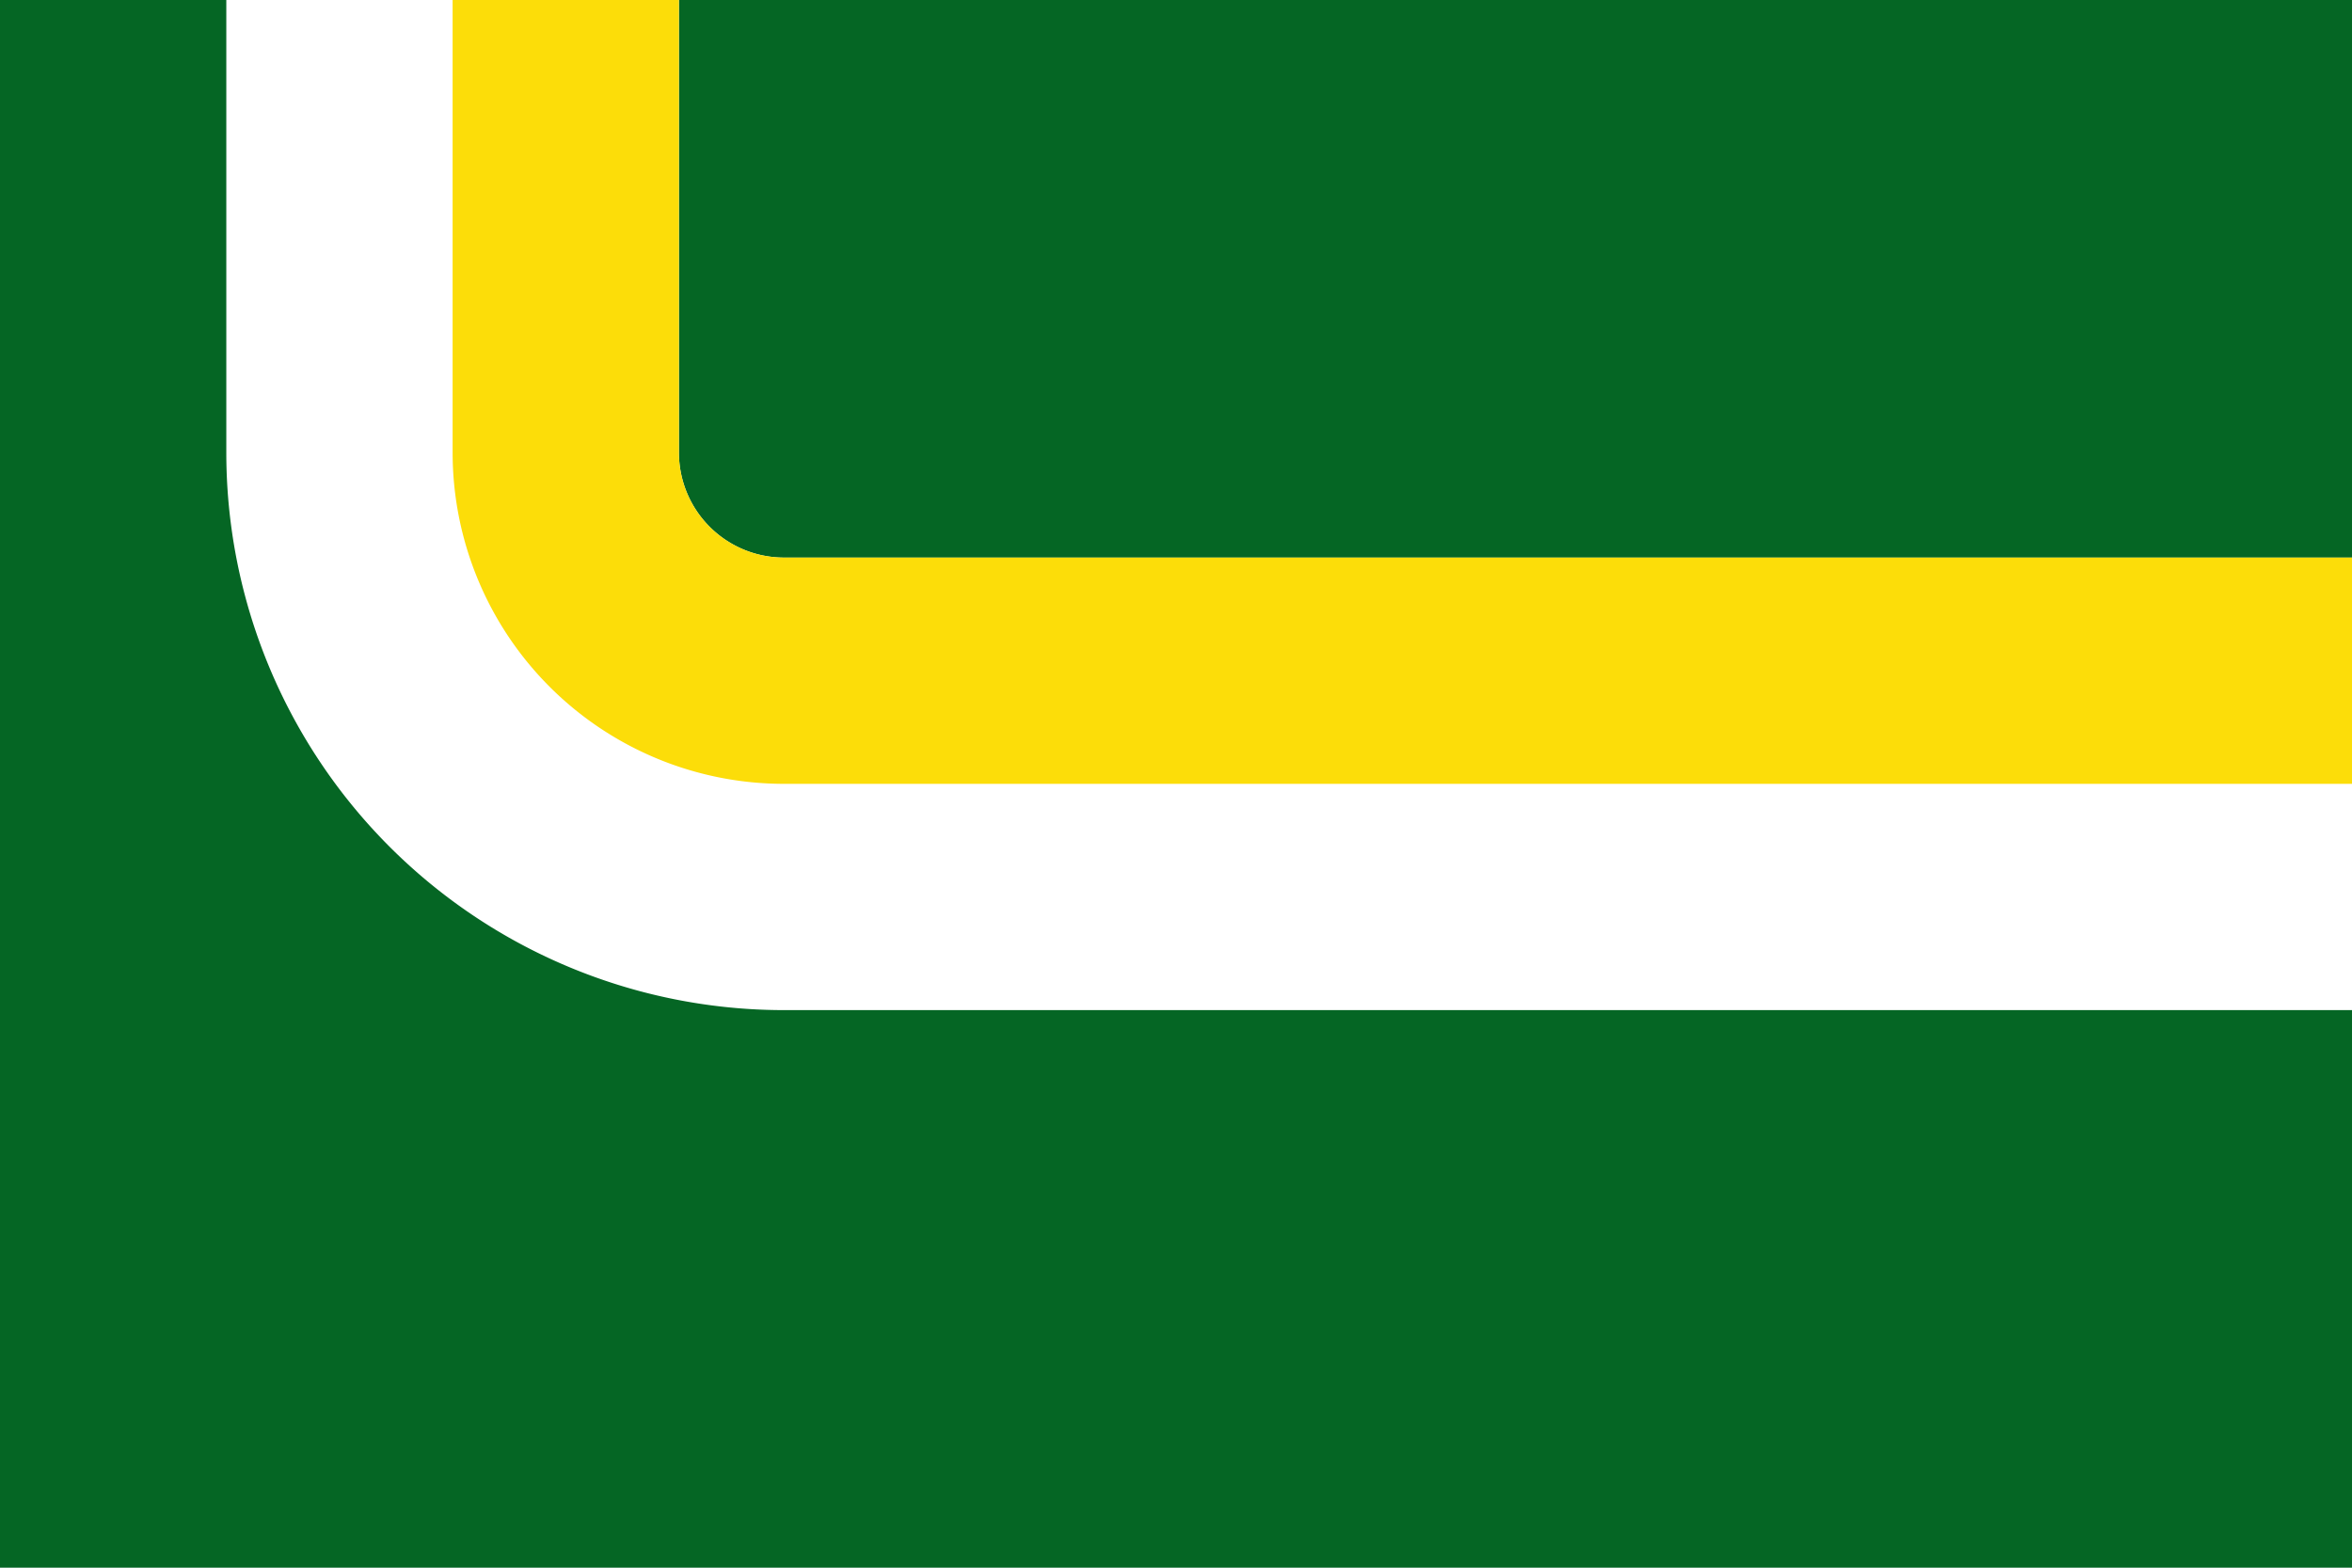 <?xml version="1.0" encoding="UTF-8" standalone="no"?>
<!DOCTYPE svg PUBLIC "-//W3C//DTD SVG 1.1//EN" "http://www.w3.org/Graphics/SVG/1.1/DTD/svg11.dtd">
<svg xmlns="http://www.w3.org/2000/svg" viewBox='0 0 291 194' version="1.1" preserveAspectRatio='none' width='900' height='600'>
<rect fill='#056624' width='291' height='194'/>
<path fill='#fff' d='M28,0 v56 a69,69 0 0 0 69 69 H291v-56H97a13 13 0 0 1 -13 -13V0z'/>
<path fill='#FCDD09' d='M56,0 v56 a41 41 0 0 0 41 41 H291v-28H97a13 13 0 0 1 -13 -13V0z'/>
</svg>